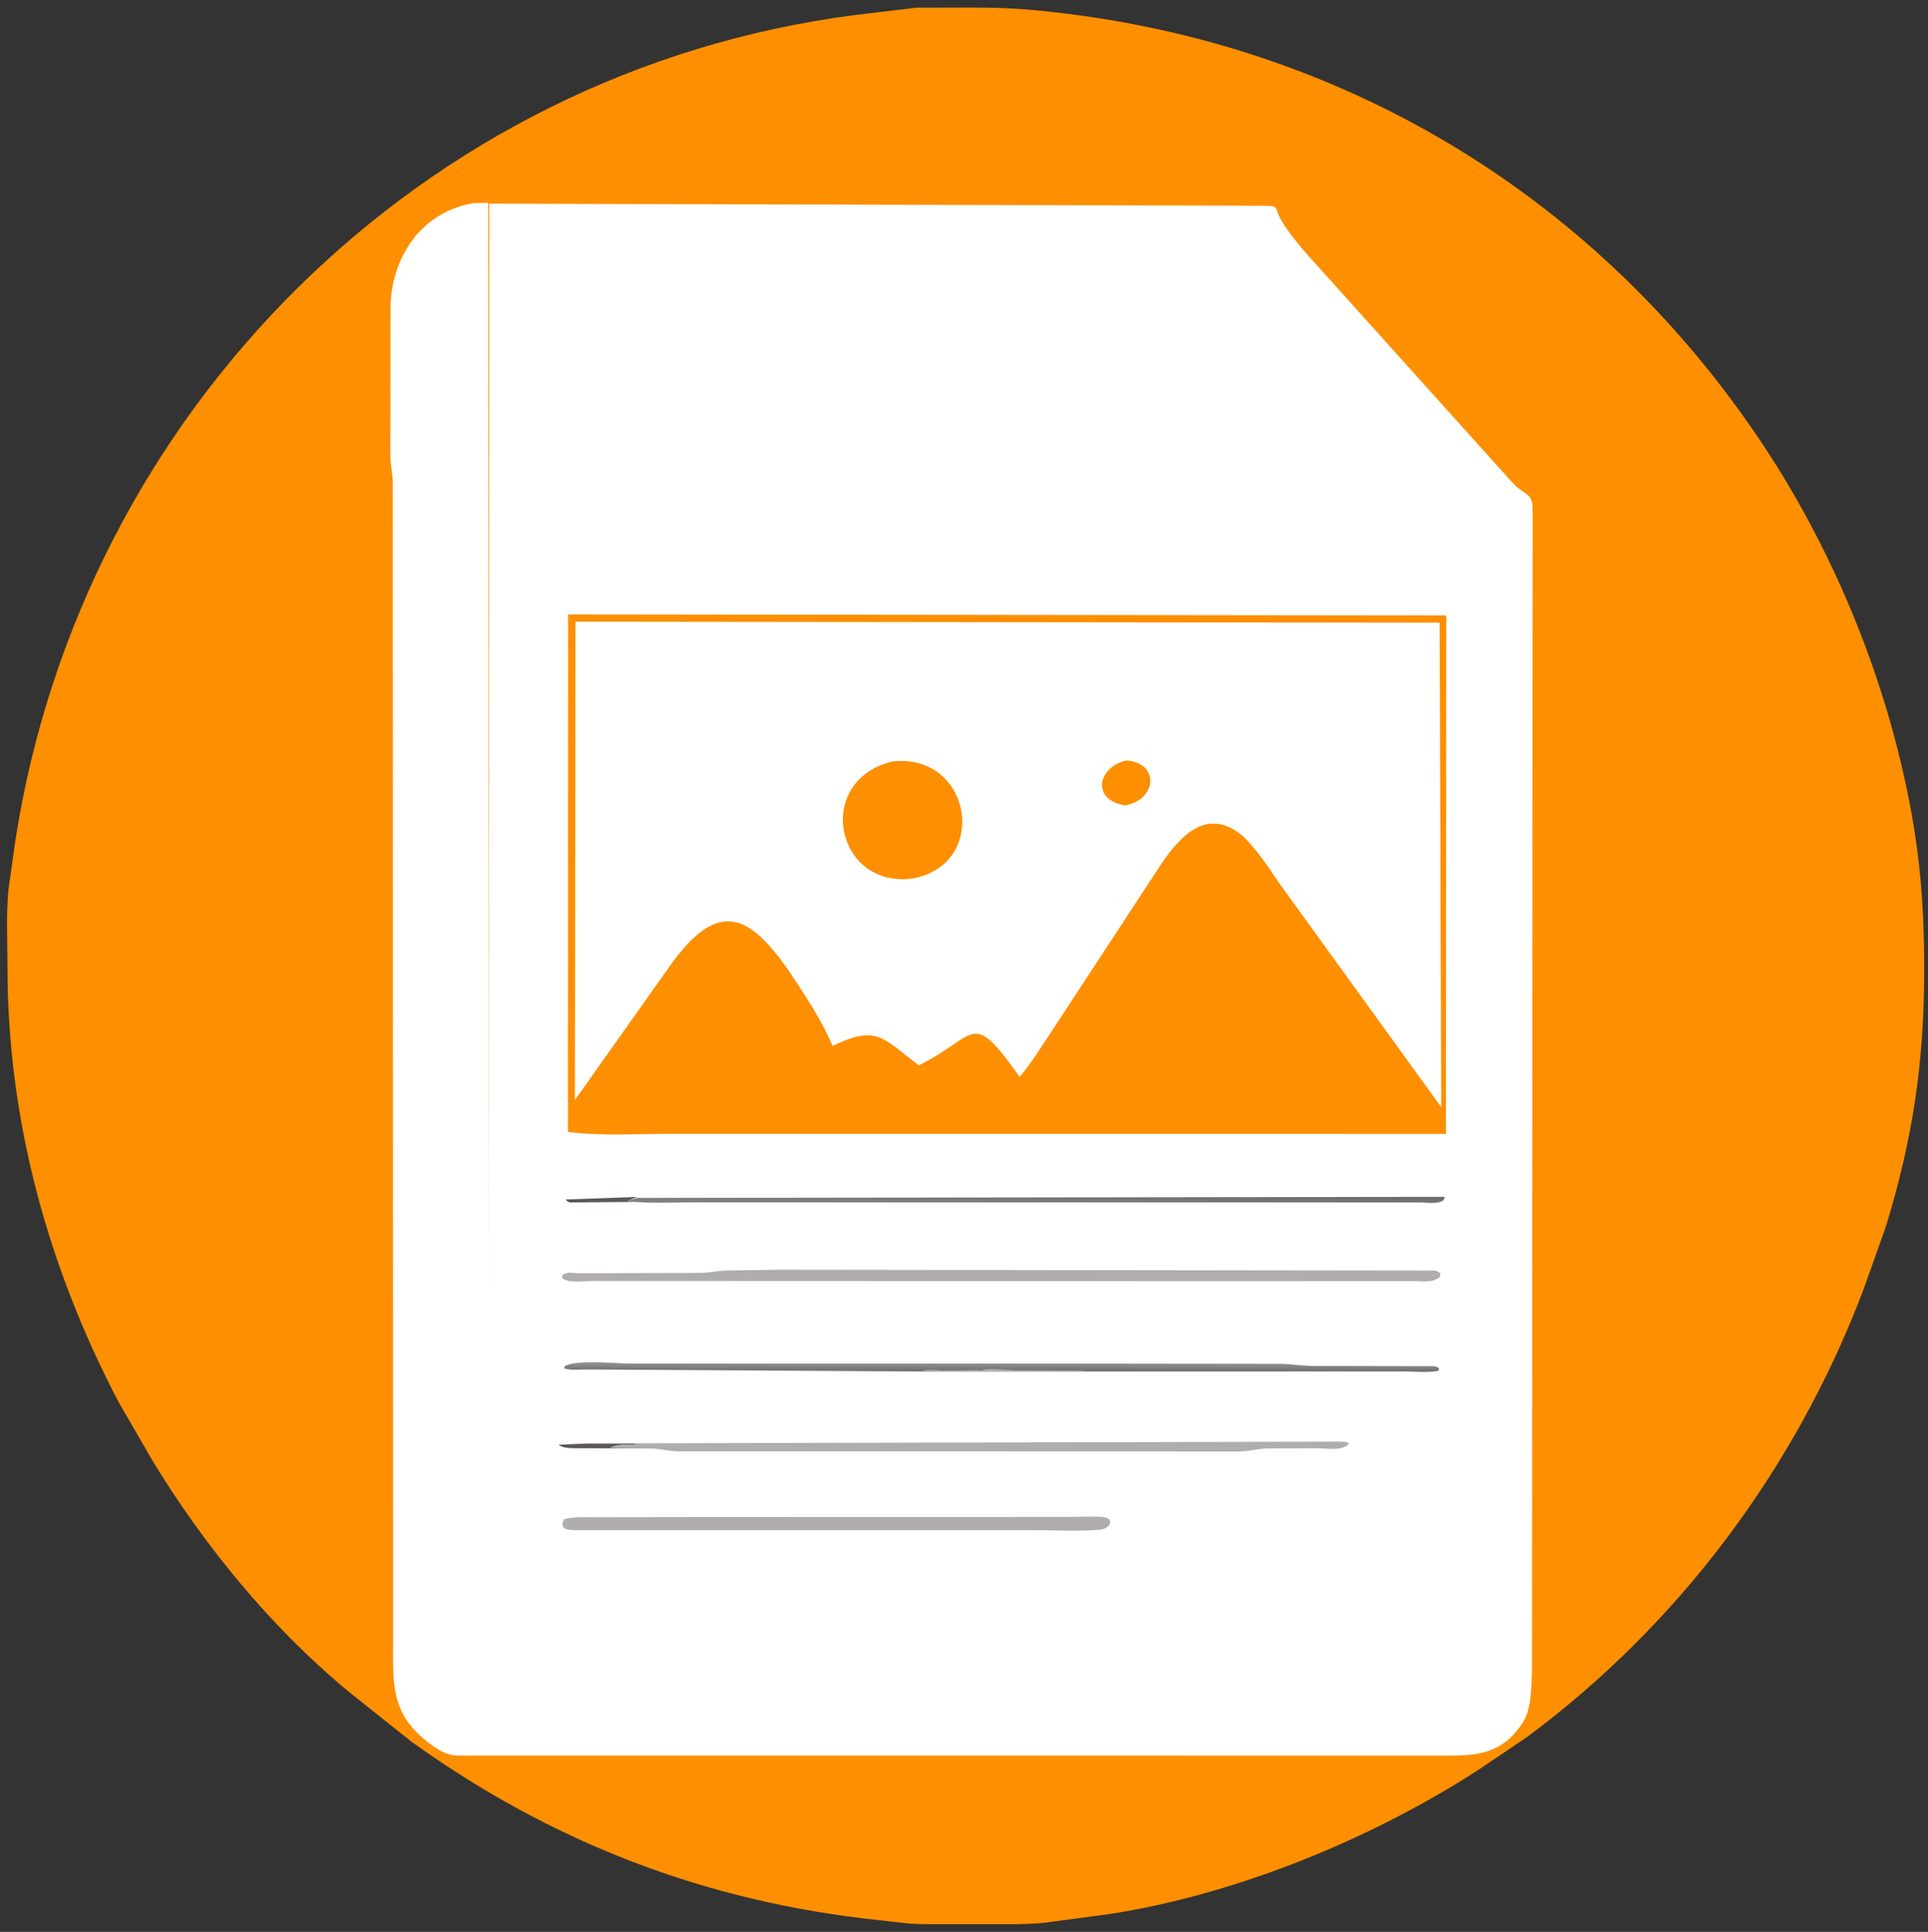 <?xml version="1.0" encoding="utf-8" ?>
<svg xmlns="http://www.w3.org/2000/svg" xmlns:xlink="http://www.w3.org/1999/xlink" width="511" height="512">
	<rect width="100%" height="100%" fill="#333333" stroke="none"/>
	<path fill="#FD8F01" d="M242.965 2.02L257.047 1.995C266.853 1.99 272.804 2.405 282.484 3.599C358.612 12.987 423.683 53.202 466.266 116.363C483.555 142.007 496.568 171.821 503.779 201.986C508.451 221.532 509.986 237.129 509.991 256.893C509.997 281.209 507.081 301.432 499.85 325.037L493.849 341.895C475.992 388.989 445.093 430.451 404.596 460.445L391.77 469.094C363.347 487.474 327.329 502.228 293.527 507.347L278.781 509.305C275.676 509.847 272.476 509.849 269.332 509.956L251.653 509.951C248.017 509.936 244.355 510.034 240.728 509.766L232.546 508.846C187.06 503.984 146.331 488.391 108.957 461.521L92.249 448.198C71.802 431.239 54.145 409.679 40.405 387.093L31.375 371.485C12.655 335.684 1.993 296.778 1.983 256.384C1.981 249.598 1.611 242.565 2.235 235.808L4.045 222.934C21.611 109.037 111.821 18.912 226.411 4.006L242.965 2.02Z"/>
	<path fill="white" d="M125.518 53.835L129.397 53.781L129.588 344.623L129.662 53.973L334.522 54.527C339.501 54.527 337.524 54.918 339.712 58.587C341.741 61.99 344.293 64.931 346.878 67.913L401.154 128.234C403.949 131.176 406.188 130.554 406.206 134.85L406.188 196.188L406.047 442.745C405.854 446.917 405.988 452.723 403.732 456.296C397.559 466.069 389.557 465.269 379.736 465.28L121.165 465.264C118.611 465.141 116.837 464.17 114.796 462.735C103.136 454.538 104.201 446.228 104.187 433.768L104.101 127.929C104.04 125.633 103.54 123.388 103.474 121.125L103.519 80.468C104.17 67.227 112.275 56.039 125.518 53.835Z"/>
	<path fill="#5D565A" d="M160.68 383.834L152.728 383.82C151.378 383.8 149.106 383.833 148.047 382.896C150.876 382.809 153.605 382.574 156.468 382.57L169.345 382.57C167.663 383.18 165.376 382.619 163.372 383.136L161.75 383.578C163.749 383.612 165.905 383.494 167.875 383.776L160.68 383.834Z"/>
	<path fill="#5D565A" d="M169.585 318.511L151.25 318.682C150.619 318.612 150.294 318.39 149.937 317.895L168.918 317.206L166.375 318.25L169.585 318.511Z"/>
	<defs>
		<linearGradient id="gradient_0" gradientUnits="userSpaceOnUse" x1="274.257" y1="316.72" x2="274.242" y2="318.78">
			<stop offset="0" stop-color="#6D6A6A"/>
			<stop offset="1" stop-color="#817F82"/>
		</linearGradient>
	</defs>
	<path fill="url(#gradient_0)" d="M168.918 317.476L382.875 317.191C382.987 319.436 377.974 318.684 376.52 318.684L183.132 318.645C178.666 318.647 174.031 318.923 169.585 318.608L166.375 318.25L168.918 317.476Z"/>
	<defs>
		<linearGradient id="gradient_1" gradientUnits="userSpaceOnUse" x1="265.374" y1="363.279" x2="265.376" y2="360.983">
			<stop offset="0" stop-color="#736F6E"/>
			<stop offset="1" stop-color="#999797"/>
		</linearGradient>
	</defs>
	<path fill="url(#gradient_1)" d="M244.359 363.472L155.677 362.942C153.793 362.938 151.359 363.211 149.574 362.668L149.615 362.103C152.691 360.191 163.119 361.358 167.049 361.363L287.889 361.373L339.75 361.435C342.45 361.515 345.162 361.956 347.875 361.998L379.302 362.054C380.369 362.103 380.663 361.994 381.421 362.699L381.322 363.256C378.671 363.852 375.228 363.472 372.466 363.47L288.125 363.472L244.359 363.472Z"/>
	<path fill="#AFADAE" d="M244.359 363.472C246.324 362.572 249.316 363.432 251.484 363.219L251.75 363.189C253.778 363.286 258.516 362.972 259.797 363.181L260.125 363.25C261.688 362.262 267.533 363.242 269.849 363.175L286.508 363.255C287.08 363.255 287.568 363.362 288.125 363.479L244.359 363.472Z"/>
	<path fill="#AFADAE" d="M203.721 402.036L283.073 402.017C286.081 402.019 289.266 401.809 292.25 402.049C295.627 402.321 294.278 405.228 291.404 405.442C285.664 405.871 279.653 405.53 273.888 405.531L239.687 405.524L152.495 405.514C150.641 405.517 148.011 405.397 149.53 402.612C152.131 401.92 155.098 402.101 157.777 402.093L203.721 402.036Z"/>
	<path fill="#AFADAE" d="M169.345 382.509L354.949 382.065C355.813 382.09 356.796 382.008 357.522 382.53C356.082 384.679 351.455 383.836 349.256 383.832L335.929 383.867C333.465 383.923 331.026 384.617 328.493 384.666L179.251 384.62C177.175 384.548 175.156 384.004 173.059 383.908L160.68 383.823L167.875 383.776C165.905 383.494 163.749 383.612 161.75 383.578L163.372 383.136C165.376 382.619 167.663 383.18 169.345 382.509Z"/>
	<path fill="#AFADAE" d="M206.124 336.508L377.757 336.724C379.443 336.795 380.422 336.346 381.754 337.449L381.675 338.388C379.516 340.126 376.9 339.514 374.26 339.518L324.093 339.537L157 339.474C154.917 339.474 150.722 340.18 149.01 338.7L149.036 337.908C150.459 336.957 151.774 337.43 153.428 337.429L185.977 337.351C188.038 337.274 190.031 336.836 192.086 336.723L206.124 336.508Z"/>
	<path fill="#FD8F01" d="M150.568 162.837L383.322 163.11L383.239 300.518L177.718 300.498C168.751 300.492 159.424 301.09 150.53 299.99L150.568 162.837Z"/>
	<path fill="white" d="M152.535 164.761L381.579 165.022L381.992 293.412L338.886 233.843C336.007 229.545 333.299 225.445 329.613 221.765C320.295 213.685 313.102 221.052 307.735 229.042L280.327 270.886C277.072 275.729 274.004 280.914 270.266 285.394C257.139 266.973 259.294 274.568 243.521 282.344C233.854 275.018 232.39 271.53 220.656 277.192C218.152 271.232 214.602 265.704 211.075 260.3C199.222 242.137 190.723 237.148 177.089 256.641L152.369 291.55L152.535 164.761Z"/>
	<path fill="#FD8F01" d="M298.431 201.554C307.251 201.975 306.869 211.848 298.228 213.456C289.203 212.045 290.889 203.33 298.431 201.554Z"/>
	<path fill="#FD8F01" d="M236.548 201.801C257.48 199.51 262.369 228.762 242.192 232.767C221.574 235.888 215.405 206.917 236.548 201.801Z"/>
</svg>
